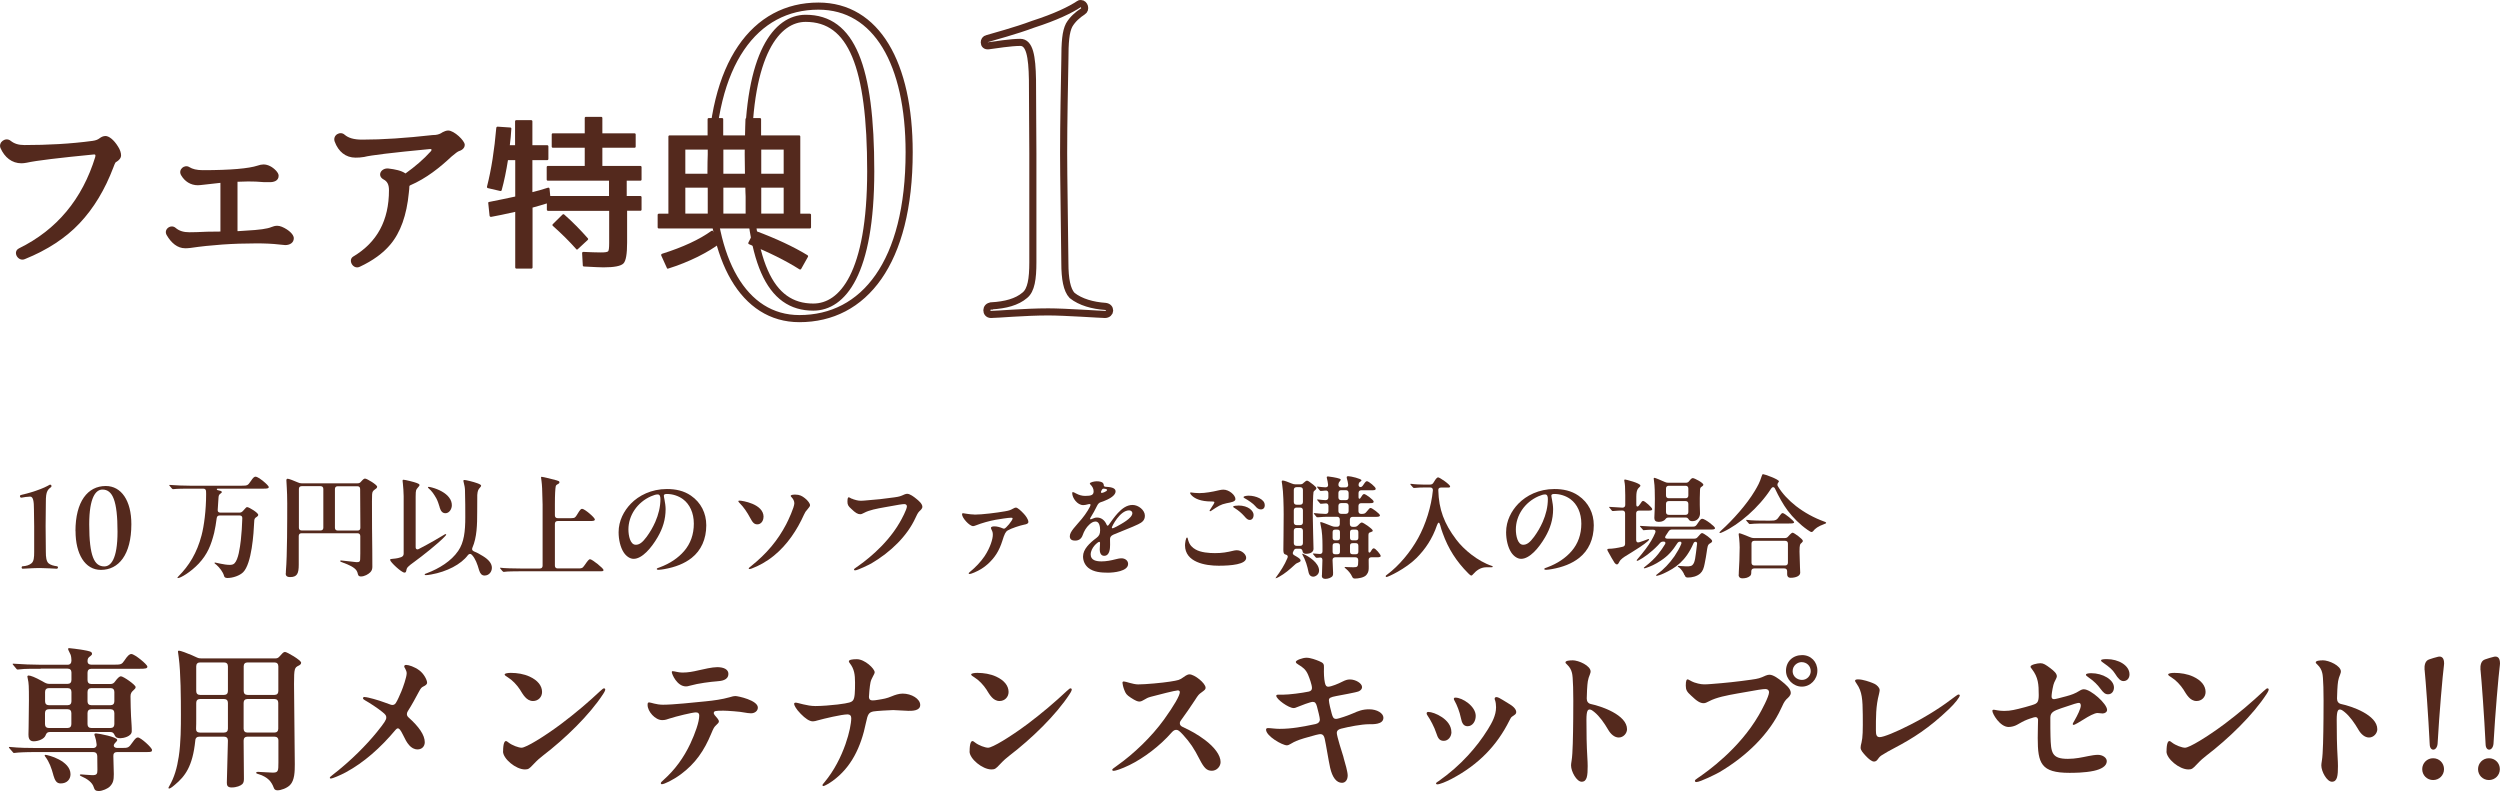 <svg xmlns="http://www.w3.org/2000/svg" id="b" width="323.35" height="102.31" viewBox="0 0 323.35 102.31"><defs><style>.d{fill:#54291d;}.e{fill:none;stroke:#54291d;stroke-miterlimit:10;stroke-width:.92px;}</style></defs><g id="c"><path class="d" d="M2.96,73.24c.42-.03.83-.14,1.12-.39.3-.26.34-.76.34-1.45v-3.34c0-.67-.03-1.32-.03-2.18,0-1.02-.09-1.65-.49-1.65-.3,0-.9.09-1.13.14-.11.01-.19-.09-.19-.19,0-.07.04-.14.13-.16.23-.04,1.13-.27,1.89-.53.95-.32,1.48-.59,1.82-.79.03-.01.06-.01.09-.01.14,0,.23.23.06.34-.13.09-.3.23-.43.46-.17.33-.21.72-.21,1.52,0,.72-.03,2.07-.03,3.04,0,.8.03,2.08.03,3.37,0,.63.06,1.16.34,1.43.26.23.69.34,1.09.39.1.01.14.09.14.16s-.07.16-.17.16c-.13,0-1.42-.09-2.18-.09-.86,0-2.02.09-2.21.09s-.19-.32.01-.33Z"></path><path class="d" d="M9.76,68.7c0-3.83,1.58-5.84,3.92-5.84,2.01,0,3.31,1.89,3.31,4.93,0,3.99-1.66,5.92-3.94,5.92-2.07,0-3.28-2.07-3.28-5.02ZM15.2,68.78c0-4.02-.63-5.46-1.95-5.46-.85,0-1.71.99-1.71,4.5,0,4.16.67,5.44,1.95,5.44.82,0,1.71-.88,1.71-4.48Z"></path><path class="d" d="M22.93,74.75s.06-.11.16-.22c1.35-1.35,2.38-3,2.98-5.29.32-1.21.59-3.24.59-5.34,0-.11,0-.23-.01-.34,0-.23-.13-.36-.36-.36h-1.84c-.43,0-1.68.01-1.96.06h-.14s-.06,0-.13-.09l-.27-.32s-.07-.09-.07-.1c0-.03.04-.03.06-.03h.03c.75.06,1.85.1,2.57.1h6.73c.73,0,.79-.04,1.15-.57.33-.49.46-.6.65-.6.34,0,1.69,1.1,1.69,1.35,0,.19-.27.2-.67.2h-5.94c-.16,0-.13.16-.01.19l.23.06c.2.04.32.1.32.19,0,.06-.03.11-.22.24-.16.11-.2.29-.21.52-.03.43-.06.96-.1,1.53-.03.24.1.37.33.37h2.48c.19,0,.3-.06.43-.19l.33-.36c.06-.07.14-.16.24-.16.24,0,1.43.73,1.43,1,0,.11-.09.2-.19.26-.3.17-.32.32-.33.62-.07,1.55-.32,5.42-1.43,6.54-.43.43-1.31.75-2.05.75-.32,0-.39-.16-.42-.27-.13-.5-.59-1.09-.98-1.43-.13-.11-.26-.19-.26-.24,0-.04.03-.06.09-.06.07,0,1.19.3,1.84.3.24,0,.47-.01.66-.2.5-.5.7-1.99.82-3,.1-.89.16-1.85.19-2.83.01-.23-.11-.36-.34-.36h-2.58c-.22,0-.36.11-.39.34-.09.69-.2,1.35-.33,1.91-.4,1.59-.86,2.75-1.98,3.96-1.06,1.13-2.38,1.89-2.71,1.89-.01,0-.04,0-.04-.03Z"></path><path class="d" d="M36.97,74.16c0-.07,0-.17.01-.33.17-1.91.17-6.63.17-8.72,0-1.72-.11-2.64-.11-3,0-.11.06-.19.17-.19.16,0,.82.26,1.35.49.16.07.29.1.44.1h7.26c.19,0,.32-.06.44-.22.29-.32.39-.39.52-.39.24,0,1.56.8,1.56,1.05,0,.13-.1.23-.22.3-.16.1-.29.23-.34.32-.1.16-.11.46-.11,1.26,0,1.09,0,2.42.01,3.51.03,1.71.04,4.36.04,4.96,0,.24-.04.49-.27.72-.26.26-.75.54-1.21.54-.2,0-.34-.07-.39-.3-.03-.17-.09-.34-.2-.5-.29-.39-.93-.7-1.76-1-.2-.07-.33-.11-.33-.2,0-.04.03-.07.11-.07.2,0,1.82.22,1.99.22.19,0,.3,0,.4-.09.09-.07.1-.26.1-1.05v-2.24c-.01-.24-.14-.36-.37-.36h-7.23c-.23,0-.36.13-.36.36v3.7c0,1.16-.21,1.61-1.12,1.61-.52,0-.57-.27-.57-.49ZM41.82,63.24c0-.23-.13-.36-.36-.36h-2.44c-.23,0-.36.13-.36.36v5.01c0,.23.13.36.36.36h2.44c.23,0,.36-.13.36-.36v-5.01ZM43.68,62.89c-.23,0-.36.13-.36.36v5.01c0,.23.13.36.36.36h2.57c.23,0,.36-.11.36-.36l-.03-5.01c0-.24-.13-.36-.36-.36h-2.54Z"></path><path class="d" d="M50.45,72.45c0-.13.06-.14.23-.16.29-.03.73-.06,1.08-.19l.13-.04c.22-.09.32-.23.32-.46v-7.43c0-.43-.06-1.25-.1-1.61l-.04-.37c0-.09.01-.14.12-.14.2,0,1.38.29,1.71.42.22.09.36.14.36.27,0,.07-.07.16-.22.33-.11.13-.19.23-.22.34-.04.17-.06.33-.06.82v6.58c0,.22.19.3.36.22,1.46-.75,2.77-1.52,3.23-1.81.2-.13.24-.14.29-.14s.07.03.07.06c0,.04-.04.11-.19.26-.8.86-2.93,2.54-3.94,3.27-.42.3-.62.46-.79.63-.14.14-.19.23-.24.5-.04.23-.13.26-.24.26-.39,0-1.84-1.38-1.84-1.61ZM61.97,73.76c-.23-.82-.49-1.52-.93-1.99-.17-.19-.37-.16-.52.03-.89,1.2-2.73,2.14-4.73,2.5-.32.06-.57.09-.72.09-.09,0-.14-.03-.14-.09s.07-.09.3-.17c1.56-.59,3.13-1.55,4.03-2.87.76-1.1.92-2.51.92-4.37,0-.67,0-2.47-.04-3.53-.01-.33-.09-.66-.14-.85-.04-.16-.07-.26-.07-.32,0-.09.09-.11.14-.11.17,0,1.16.23,1.66.42.36.13.5.22.5.33,0,.06-.06.13-.17.26-.14.16-.3.33-.33.93-.01.34-.01,1.18-.01,2.14,0,1.69-.03,3.33-.62,4.68-.09.22-.03.37.19.47.36.14.7.32,1.18.62.75.46,1.15.96,1.15,1.51,0,.47-.33,1-.95,1-.36,0-.57-.26-.69-.66ZM56.87,65.61c-.13-.42-.26-.83-.44-1.16-.32-.56-.59-.95-.98-1.28-.09-.07-.1-.1-.1-.14,0-.03.04-.06.1-.06.04,0,.24.03.44.09.86.23,1.75.69,2.19,1.28.29.37.36.72.36,1.02,0,.47-.33,1.02-.82,1.02-.37,0-.6-.23-.76-.76Z"></path><path class="d" d="M65,73.89l-.26-.32c-.06-.07-.07-.09-.07-.1,0-.03.01-.04.04-.04h.03c.37.07,1.85.1,2.57.1h2.51c.23,0,.36-.13.36-.36v-7.92c0-.39-.03-1.26-.06-2.07-.03-.79-.14-1.32-.14-1.41,0-.07.01-.1.07-.1.16,0,1.56.34,1.95.46.19.06.36.11.36.23s-.07.19-.19.24c-.14.07-.26.16-.29.29-.06.29-.11,1.08-.11,2.31v1.46c0,.23.13.36.36.36h1.76c.46,0,.53-.1.75-.46.39-.65.5-.75.65-.75.32,0,1.65,1.13,1.65,1.38,0,.19-.27.2-.65.2h-4.16c-.23,0-.36.13-.36.36v5.41c0,.23.13.36.36.36h2.61c.5,0,.59-.01.86-.4.42-.6.56-.79.72-.79.27,0,1.74,1.18,1.74,1.39,0,.17-.11.17-.56.17h-10.26c-.43,0-1.76.01-1.99.07-.07.01-.09.01-.11.01-.04,0-.09-.04-.13-.1Z"></path><path class="d" d="M85.86,64.08c0,.1.03.27.09.57.07.36.14.82.14,1.2,0,1.33-.37,2.5-1.03,3.63-.82,1.41-2.01,2.8-3.11,2.8-.47,0-.95-.33-1.28-.83-.43-.66-.66-1.66-.66-2.61,0-1.49.69-2.77,1.59-3.7,1.02-1.05,2.65-1.89,4.66-1.89,1.12,0,2.18.22,3.1.85,1.31.9,1.99,2.28,1.99,3.84,0,1.79-.67,3.26-1.89,4.22-.92.73-2.12,1.2-3.54,1.45-.24.04-.56.09-.73.09-.14,0-.24-.01-.24-.11s.13-.11.43-.23c1.26-.47,2.34-1.19,3.11-2.09.82-.95,1.25-2.15,1.25-3.54s-.53-2.52-1.41-3.17c-.59-.43-1.35-.67-2.08-.67-.26,0-.39.07-.39.22ZM84.22,64.18c-1.81.79-2.94,2.5-2.94,4.3,0,.8.23,1.98.95,1.98.47,0,.86-.29,1.41-1.03.47-.65.8-1.22,1.12-1.94.4-.92.66-1.92.66-2.94,0-.39-.1-.6-.36-.6-.23,0-.5.09-.83.23Z"></path><path class="d" d="M98.75,66.86c0,.52-.33.96-.79.96-.39,0-.6-.2-.93-.83-.39-.73-.83-1.39-1.39-1.95-.13-.13-.14-.16-.14-.22,0-.04.04-.07.16-.07.26,0,3.1.39,3.1,2.11ZM104.42,65.9c-.2.21-.3.37-.43.66-.89,1.98-2.15,3.89-3.89,5.31-.98.8-1.99,1.33-2.87,1.66-.11.04-.23.07-.29.07s-.1-.03-.1-.07c0-.06.04-.1.26-.27,2.11-1.69,3.49-3.37,4.58-5.44.26-.49,1.06-2.21,1.06-2.73,0-.29-.16-.57-.34-.76-.09-.09-.13-.13-.13-.19,0-.14.33-.17.59-.17.59,0,.89.19,1.25.47.4.32.66.69.66.9,0,.13-.1.27-.34.55Z"></path><path class="d" d="M110.17,64.49c.16.07.29.13.59.2.4.1.66.09,1.2.04,1.33-.1,2.38-.21,3.7-.4.69-.1.77-.13,1.35-.39.13-.06.26-.07.34-.07.34,0,.86.39,1.15.63.3.24.8.65.8,1.05,0,.24-.24.44-.4.59-.2.2-.34.52-.5.86-1.06,2.31-3.16,4.38-5.69,5.87-.24.14-1.78.9-2.11.9-.1,0-.14-.04-.14-.11s.06-.11.24-.24c.9-.62,3.84-2.7,5.65-5.81.26-.44.95-1.72.95-2.12,0-.16-.13-.29-.32-.29-.26,0-.66.06-2.62.42-.93.17-1.91.34-2.61.72-.21.11-.34.17-.49.17-.32,0-.62-.17-1.16-.7-.39-.34-.49-.53-.49-.92,0-.46.07-.57.17-.57.07,0,.23.11.39.19Z"></path><path class="d" d="M126.04,66.56c.98,0,2.9-.24,3.96-.43.59-.1.75-.19.98-.32.23-.13.33-.16.42-.16.21,0,.65.4,1.02.8.23.24.59.73.59,1.05,0,.21-.19.3-.59.37-.47.09-1.61.46-2.07.73-.29.17-.43.46-.7,1.33-.43,1.36-.98,2.18-1.86,3-.52.47-1.09.83-1.78,1.12-.24.1-.49.19-.62.19-.06,0-.1-.03-.1-.07s.01-.09.16-.2c.73-.59,1.42-1.33,1.88-2.01.77-1.15,1.08-2.28,1.08-2.77,0-.33-.04-.42-.17-.69-.04-.09-.07-.14-.07-.22,0-.16.23-.2.47-.2.3,0,.72.11,1.06.26.07.03.13.04.17.04.23,0,1.1-1.09,1.1-1.31,0-.07-.06-.11-.16-.11-.43,0-1.54.19-2.04.27-.77.14-1.79.42-2.54.72-.14.06-.29.1-.37.1-.47,0-1.43-1.06-1.43-1.53,0-.11.06-.14.13-.14.1,0,.88.17,1.49.17Z"></path><path class="d" d="M142.67,62.5c.06.07.09.13.09.24,0,.17.09.22.37.23.85.04,1.16.26,1.16.59,0,.44-.57.95-1.91,1.39-.21.07-.34.19-.47.44-.27.55-.56,1.08-.82,1.49-.07.11-.1.17-.1.23,0,.04.03.06.06.06.04,0,.09-.01.19-.06.33-.14.46-.17.66-.17.53,0,.98.33,1.23.92.04.1.07.13.13.13s.1-.04.17-.14c.27-.39.8-1.12,1.15-1.49.56-.6,1.16-1.05,1.91-1.05s1.59.67,1.59,1.39c0,.62-.39.88-.89,1.12-.8.39-2.18.9-3.16,1.32-.37.16-.46.36-.46.6,0,.23.01.47.01.7,0,.5-.04,1.45-.77,1.45-.44,0-.57-.44-.57-.82,0-.23.04-.75.04-.85,0-.06-.03-.14-.11-.14-.16,0-1.1.75-1.1,1.64,0,.75.72.89,1.41.89.62,0,1.25-.13,1.75-.26.27-.07.57-.14.83-.14.42,0,.85.26.85.73,0,.96-1.89,1.13-2.6,1.13-.86,0-1.86-.07-2.54-.62-.44-.36-.69-.89-.69-1.48,0-.93.85-1.74,1.74-2.4.34-.26.47-.5.47-1,0-.37-.07-1.12-.59-1.12-.32,0-.59.19-.83.42-.36.33-.66.83-.83,1.33-.16.46-.47.72-.98.72s-.69-.22-.69-.57c0-.6.79-1.32,1.55-2.24.56-.67,1.13-1.61,1.13-1.81,0-.09-.06-.11-.13-.11-.17,0-.46.14-.82.14-.76,0-1.42-.93-1.42-1.55,0-.07.01-.13.09-.13s.14.03.4.17c.39.21.77.32,1.19.32.82,0,1.09-.13,1.09-.6,0-.37-.19-.65-.43-.89-.04-.04-.06-.07-.06-.11,0-.16.57-.29.89-.29.27,0,.65.04.82.24ZM142.44,63.49c-.03.06-.04.14-.04.17,0,.07.04.09.11.09s.17-.03.32-.09c.21-.09.36-.19.36-.29,0-.14-.39-.17-.47-.17-.13,0-.22.16-.27.29ZM143.8,68.24s.03.09.09.09c.09,0,.43-.17.56-.24.53-.3,2.01-1.05,2.01-1.72,0-.19-.17-.36-.42-.36-1.18,0-2.24,2.08-2.24,2.24Z"></path><path class="d" d="M153.69,69.89c.17.62.54.95.95,1.18.67.39,1.74.47,2.5.47.92,0,1.52-.1,2.47-.33.11-.03.27-.04.37-.04.62,0,1.2.52,1.2.98,0,.85-1.95,1.02-3.56,1.02-1.72,0-4.35-.44-4.35-2.65,0-.23.1-1,.26-1,.09,0,.09.13.16.39ZM154.51,63.75c.8.09,1.66-.03,2.47-.19.57-.11.9-.23,1.26-.23.72,0,1.55.7,1.55,1.22,0,.33-.53.42-1.16.54-.76.16-1.05.36-1.95.96-.09.06-.11.07-.16.07s-.07-.03-.07-.06c0-.04.01-.07.13-.24.37-.57.49-.75.49-.86,0-.06-.06-.1-.39-.1-.69,0-1.21-.09-1.62-.23-.8-.27-1.13-.75-1.13-.87,0-.04.03-.07.09-.07.04,0,.22.03.5.06ZM160.15,65.38c1.35,0,1.99.73,1.99,1.21,0,.44-.23.66-.5.66-.26,0-.43-.17-.73-.52-.33-.37-.76-.73-1.18-.99-.19-.11-.23-.14-.23-.21,0-.11.42-.14.65-.14ZM163.59,65.32c0,.34-.17.57-.52.57-.29,0-.53-.2-.72-.44-.23-.3-.98-.8-1.32-.98-.09-.04-.19-.1-.19-.17,0-.14.43-.19.67-.19.9,0,2.07.46,2.07,1.2Z"></path><path class="d" d="M164.99,74.76s.01-.04.1-.16c.53-.72,1.06-1.53,1.42-2.41.13-.3-.03-.42-.22-.46-.3-.07-.3-.36-.3-.67,0-.29.04-2.8.04-4.52,0-1.05-.04-2.95-.19-3.84-.03-.17-.06-.33-.06-.39,0-.1.04-.16.14-.16.16,0,.7.19,1.16.39.16.07.29.1.44.1h.66c.19,0,.32-.06.44-.2.23-.21.34-.27.43-.27.11,0,.29.1.82.53.33.27.39.36.39.46,0,.07-.04.14-.17.24-.13.1-.17.16-.2.23-.06.17-.1,2.51-.1,2.85,0,1.09.1,4,.1,4.5,0,.33-.27.65-.98.65-.24,0-.4-.1-.44-.33-.01-.11-.07-.33-.36-.33h-.43c-.3,0-.33.23-.39.33-.1.17-.14.36.07.49.1.06.24.13.39.23.34.21.47.33.47.49,0,.1-.11.17-.23.22-.22.09-.33.13-.54.33-.65.6-1.26,1.13-2.04,1.56-.16.09-.34.17-.4.17-.03,0-.04-.01-.04-.03ZM168.16,65.28c.23,0,.36-.13.36-.36v-1.55c0-.23-.13-.36-.36-.36h-.46c-.23,0-.36.13-.36.36v1.55c0,.23.13.36.36.36h.46ZM168.16,67.92c.23,0,.36-.13.36-.36v-1.55c0-.23-.13-.36-.36-.36h-.46c-.23,0-.36.13-.36.36v1.55c0,.23.13.36.36.36h.46ZM168.16,70.6c.23,0,.36-.13.36-.36v-1.59c0-.23-.13-.36-.36-.36h-.46c-.23,0-.36.13-.36.36v1.59c0,.23.13.36.36.36h.46ZM169.25,74.02c-.09-.4-.17-.79-.3-1.16-.14-.43-.32-.82-.47-1.08-.04-.07-.06-.1-.06-.13,0-.01.01-.03.04-.03s.07.01.17.06c.57.24,1.98,1.09,1.98,2.12,0,.53-.49.79-.76.79-.24,0-.5-.13-.6-.57ZM170.98,74.42c0-.3.04-1.13.06-1.95.01-.24-.09-.37-.27-.36-.09,0-.19.01-.29.03-.1.01-.17.01-.2.01-.06,0-.11-.06-.14-.1l-.27-.33s-.06-.07-.06-.1.03-.03.04-.03h.03c.17.01.47.04.8.06.24.01.37-.11.37-.34v-.76c0-.77-.04-1.88-.23-2.61-.04-.17-.06-.27-.06-.32,0-.06.01-.1.07-.1.11,0,.85.29,1.42.52.16.06.29.09.44.09h.24c.23,0,.36-.13.36-.36v-.57c0-.23-.13-.36-.36-.36h-1.15c-.26,0-.8.01-1.23.06h-.16c-.06.01-.1-.01-.13-.06l-.27-.33s-.07-.09-.07-.11.04-.03.06-.03h.07c.32.03.99.1,1.41.1.23,0,.36-.13.36-.36v-.66c0-.23-.13-.37-.37-.34-.19.01-.37.03-.46.04-.1.01-.13.01-.16.01-.04,0-.07-.01-.13-.09l-.29-.34s-.06-.07-.06-.09c0-.03.03-.04.04-.04h.07c.33.04.79.09.98.09.24,0,.37-.13.37-.36v-.54c0-.23-.13-.37-.37-.34l-.43.04c-.13.01-.17.01-.2.01-.06,0-.11-.06-.14-.1l-.27-.33s-.06-.07-.06-.09c0-.03.03-.04.04-.04h.07c.36.04.73.09.98.09.27,0,.37-.13.34-.37-.03-.27-.09-.56-.14-.75-.01-.04-.03-.11-.03-.16,0-.11.07-.13.16-.13.1,0,1.21.17,1.49.29.07.03.16.07.16.14,0,.03-.04.1-.1.17-.1.11-.17.19-.2.43-.03.24.13.39.36.39h.56c.23,0,.37-.13.34-.37-.03-.26-.09-.53-.16-.75-.01-.06-.03-.13-.03-.19,0-.11.1-.14.2-.14.33,0,1.71.33,1.71.53,0,.03-.01.07-.1.14-.16.11-.24.17-.27.39-.04.32.21.4.37.32.11-.06.19-.17.32-.37.19-.29.29-.36.39-.36.23,0,1.13.75,1.13.96s-.21.21-.54.21h-1.32c-.23,0-.36.13-.36.36v.56c0,.22.17.22.24.1.26-.4.33-.53.49-.53.19,0,1.23.75,1.23.98,0,.22-.32.2-.65.2h-.96c-.23,0-.36.13-.36.36v.67c0,.23.13.36.36.36.4,0,.5-.06.65-.24.39-.47.44-.53.57-.53.19,0,1.2.76,1.2.95,0,.17-.22.2-.52.2h-3.01c-.23,0-.36.13-.36.36v.57c0,.23.13.36.36.36h.24c.19,0,.32-.06.46-.2.3-.32.4-.36.49-.36.19,0,1.41.83,1.41,1.05,0,.09-.07.14-.27.2-.22.06-.29.1-.29.44v2.02c0,.22.19.23.27.09.24-.39.29-.46.43-.46.22,0,.89.8.89.99s-.4.17-.59.17h-.63c-.23,0-.36.13-.34.37,0,.32.01.62.01.86,0,.4,0,.7-.3,1.05-.3.36-1.08.47-1.46.47-.2,0-.3-.04-.4-.27-.14-.33-.47-.75-.86-1.06-.09-.07-.1-.1-.1-.13s.04-.04.07-.04c.13,0,.43.04,1.06.04.56,0,.63-.07.63-.82v-.11c0-.23-.13-.36-.36-.36h-2.6c-.23,0-.37.13-.36.36.03.56.07,1.36.07,1.64,0,.24,0,.3-.07.42-.14.21-.57.37-.9.37-.39,0-.49-.19-.49-.43ZM172.95,69.89c.3,0,.36-.13.36-.36v-.67c0-.23-.06-.36-.36-.36h-.23c-.3,0-.36.13-.36.36v.67c0,.23.06.36.36.36h.23ZM172.95,71.69c.3,0,.36-.13.36-.36v-.72c0-.23-.06-.36-.36-.36h-.23c-.3,0-.36.13-.36.36v.72c0,.23.06.36.36.36h.23ZM174.07,64.69c.23,0,.36-.13.36-.36v-.57c0-.23-.13-.36-.36-.36h-.6c-.23,0-.36.13-.36.36v.57c0,.23.13.36.36.36h.6ZM174.07,66.46c.23,0,.36-.13.36-.36v-.67c0-.23-.13-.36-.36-.36h-.6c-.23,0-.36.13-.36.36v.67c0,.23.13.36.36.36h.6ZM175.33,69.89c.29,0,.36-.13.36-.36v-.67c0-.23-.07-.36-.36-.36h-.36c-.29,0-.36.13-.36.36v.67c0,.23.07.36.36.36h.36ZM175.33,71.69c.29,0,.36-.13.36-.36v-.72c0-.23-.07-.36-.36-.36h-.36c-.29,0-.36.13-.36.36v.72c0,.23.07.36.36.36h.36Z"></path><path class="d" d="M179.23,74.52c0-.07.06-.11.23-.24,1.46-1.09,2.97-2.87,3.96-4.68.99-1.79,1.71-4.1,1.91-6.18.01-.24-.11-.37-.34-.37h-.7c-.42,0-.79,0-1.33.06h-.1s-.06,0-.11-.07l-.3-.34s-.04-.06-.04-.09.03-.03.04-.03h.11c.32.06,1.22.1,1.66.1h.6c.43,0,.47-.06.66-.37.24-.42.42-.57.52-.57.21,0,1.56.93,1.56,1.18,0,.13-.14.14-.27.14h-.92c-.23,0-.36.13-.34.36.07,2.47.75,4.29,2.32,6.37.96,1.28,2.78,2.8,4.62,3.41.09.03.1.06.1.1s-.04.07-.17.07h-.67c-.79,0-1.35.5-1.68.88-.1.11-.17.19-.26.19s-.26-.16-.39-.29c-1.53-1.53-2.58-3.18-3.3-5.19-.13-.34-.23-.67-.32-1.02-.13-.46-.26-.44-.42-.01-.59,1.74-1.53,3.13-2.67,4.26-1.38,1.38-3.66,2.44-3.86,2.44-.06,0-.1-.03-.1-.09Z"></path><path class="d" d="M200.65,64.08c0,.1.03.27.09.57.07.36.14.82.14,1.2,0,1.33-.37,2.5-1.03,3.63-.82,1.41-2.01,2.8-3.11,2.8-.47,0-.95-.33-1.28-.83-.43-.66-.66-1.66-.66-2.61,0-1.49.69-2.77,1.59-3.7,1.02-1.05,2.65-1.89,4.66-1.89,1.12,0,2.18.22,3.1.85,1.31.9,1.99,2.28,1.99,3.84,0,1.79-.67,3.26-1.89,4.22-.92.73-2.12,1.2-3.54,1.45-.24.04-.56.09-.73.09-.14,0-.24-.01-.24-.11s.13-.11.43-.23c1.26-.47,2.34-1.19,3.11-2.09.82-.95,1.25-2.15,1.25-3.54s-.53-2.52-1.41-3.17c-.59-.43-1.35-.67-2.08-.67-.26,0-.39.07-.39.22ZM199,64.18c-1.81.79-2.94,2.5-2.94,4.3,0,.8.23,1.98.95,1.98.47,0,.86-.29,1.41-1.03.47-.65.8-1.22,1.12-1.94.4-.92.66-1.92.66-2.94,0-.39-.1-.6-.36-.6-.23,0-.5.09-.83.23Z"></path><path class="d" d="M208.85,72.83c-.07-.09-.72-1.19-.89-1.54-.01-.03-.07-.11-.07-.2s.1-.11.17-.11c.49,0,1.13-.1,1.81-.26.21-.04.32-.17.32-.39v-3.94c0-.23-.13-.36-.36-.36-.16,0-.92.03-1.1.06h-.14c-.06.01-.09-.01-.13-.07l-.27-.33s-.07-.07-.07-.1.03-.03.06-.03h.03c.32.03,1.49.1,1.64.1.23,0,.36-.13.36-.36,0-.73.01-1.76-.03-2.41-.01-.22-.04-.39-.07-.57-.01-.09-.03-.16-.03-.19,0-.09.03-.11.11-.11.07,0,1.98.46,1.98.79,0,.06-.04.12-.09.16-.24.24-.43.39-.44,1.25v1.03c-.01.3.17.32.29.2.06-.06.14-.17.19-.24.2-.32.29-.42.4-.42.23,0,1.18.88,1.18,1.06,0,.14-.13.19-.47.19h-1.25c-.23,0-.36.13-.36.36v3.43c0,.26.16.39.42.3.39-.13.72-.24.96-.34.14-.06.19-.07.23-.07s.06.03.06.06c0,.06-.07.14-.19.24-.44.4-1.45,1.05-2.11,1.45-.79.47-1.09.66-1.39.96-.07.07-.14.21-.19.3-.04.09-.14.27-.26.27-.1,0-.19-.04-.27-.16ZM217.87,74.4c-.07-.3-.46-.83-.67-.98-.13-.09-.2-.11-.2-.17,0-.04.03-.06.09-.06l.59.04c.49.03.98.07,1.2-.13.37-.33.4-.98.62-2.78.03-.29-.34-.34-.46-.06-1,2.32-2.35,3.21-3.84,3.9-.4.19-.83.32-.9.32-.06,0-.1-.01-.1-.06s.03-.07.19-.19c.75-.54,1.56-1.38,2.18-2.28.33-.49.7-1.12.88-1.59.07-.17.01-.3-.14-.3-.17,0-.27.06-.37.21-.59.92-1.16,1.61-2.14,2.25-.73.49-1.36.76-1.94.95-.09.03-.16.04-.19.04-.04,0-.06-.03-.06-.06s.04-.07.17-.17c.7-.54,1.28-1.1,1.69-1.62.32-.4.67-.9.89-1.28.1-.17.04-.33-.16-.33h-.07c-.2,0-.32.06-.44.2-.09.1-.17.2-.26.29-.89.93-1.88,1.62-2.45,1.91-.11.06-.19.09-.23.09-.03,0-.06-.01-.06-.06,0-.03.01-.06.1-.16.82-.96,1.38-1.69,1.79-2.4.19-.33.36-.65.5-.99.11-.26,0-.43-.29-.42-.32.01-.62.01-.79.03-.2.01-.34.04-.43.04-.03,0-.04-.01-.11-.1l-.29-.33s-.06-.07-.06-.1.01-.03.06-.03h.03c.66.06,1.85.1,2.57.1h4.02c.49,0,.52-.01.9-.59.24-.36.34-.43.49-.43.34,0,1.64.99,1.64,1.2,0,.2-.29.19-.62.19h-4.95c-.19,0-.32.07-.43.23-.1.17-.22.34-.37.56-.17.24-.07.39.2.39h3.49c.19,0,.33-.06.46-.23.36-.42.43-.49.56-.49.17,0,1.29.77,1.29,1.02,0,.1-.06.19-.24.29-.16.09-.27.17-.34.42-.04.16-.09.43-.13.75-.06.43-.13.83-.26,1.48-.11.57-.24.96-.57,1.26-.43.39-1.08.53-1.61.53-.23,0-.34-.09-.4-.32ZM213.97,67.06s0-.1.01-.26c.04-.53.06-1.66.06-2.24,0-.63-.01-1.75-.11-2.34l-.04-.32c0-.06.03-.1.09-.1.1,0,.82.3,1.35.54.16.07.29.1.44.1h2.28c.19,0,.33-.07.44-.23.23-.29.33-.37.47-.37.2,0,1.35.6,1.35.85,0,.1-.1.19-.19.24-.16.1-.23.17-.24.43-.01.32-.03.72-.03,1.06v.9c0,.3.03.92.03,1.1,0,.47-.33.99-.98.99-.24,0-.37-.07-.44-.17-.13-.19-.2-.3-.4-.3h-2.24c-.19,0-.3.06-.37.16-.16.23-.46.4-.9.4-.4,0-.57-.17-.57-.46ZM218.01,64.44c.23,0,.36-.13.36-.36v-.89c0-.23-.13-.36-.36-.36h-2.17c-.23,0-.36.13-.36.36v.89c0,.23.13.36.36.36h2.17ZM218.01,66.59c.23,0,.36-.13.36-.36v-1.06c0-.23-.13-.36-.36-.36h-2.17c-.23,0-.36.13-.36.36v1.06c0,.23.13.36.36.36h2.17Z"></path><path class="d" d="M222.39,68.87s.1-.14.24-.27c1.48-1.33,3.3-3.36,4.35-5.13.37-.63.62-1.06.86-1.84.07-.23.11-.3.2-.3.19,0,2.04.67,2.04.92,0,.03,0,.06-.04.11-.09.11-.23.29-.09.53.56.95,1.43,1.85,2.35,2.57,1.08.83,2.29,1.51,3.7,2.02.16.06.19.09.19.14,0,.07-.06.1-.26.17-.79.29-1.16.57-1.43.92-.06.07-.13.1-.19.1-.09,0-.22-.06-.54-.29-.96-.67-1.85-1.56-2.55-2.48-.57-.76-1.16-1.81-1.64-2.84-.13-.27-.36-.23-.5-.01-1.59,2.48-4.17,4.66-6.18,5.59-.21.1-.36.16-.42.16s-.09-.03-.09-.07ZM224.89,74.33c0-.09,0-.23.01-.4.04-.57.11-2.08.11-3.13,0-.3-.03-.8-.06-1.1-.03-.33-.07-.49-.07-.59,0-.13.06-.14.11-.14.1,0,.83.29,1.39.52.16.07.29.1.44.1h4.04c.19,0,.32-.06.44-.22.36-.4.47-.47.57-.47.16,0,1.31.82,1.31,1.05,0,.09-.04.16-.16.26-.2.17-.27.22-.27,1.13,0,.37.03,1.42.06,2.04.01.3.03.5.03.69,0,.44-.6.66-1.23.66-.34,0-.46-.2-.46-.46v-.39c0-.23-.13-.36-.36-.36h-3.89c-.26,0-.39.13-.39.4v.14c0,.11,0,.26-.14.42-.27.24-.62.32-1,.32s-.5-.23-.5-.46ZM226.31,67.79s-.06-.01-.13-.09l-.26-.3c-.06-.07-.07-.09-.07-.13,0-.01.01-.03.04-.03h.03c.73.1,1.86.1,2.58.1h.42c.76,0,.88-.04,1.29-.66.12-.17.24-.32.36-.32.24,0,1.48,1.03,1.48,1.18,0,.17-.26.17-.77.17h-2.84c-.43,0-1.52,0-1.96.06h-.16ZM230.89,73.14c.23,0,.36-.13.36-.36v-2.47c0-.23-.13-.36-.36-.36h-3.99c-.23,0-.36.13-.36.36v2.47c0,.23.13.36.36.36h3.99Z"></path><path class="d" d="M10.55,100.42c-.18-.08-.22-.12-.22-.18s.06-.08.16-.08c.16,0,1.05.1,1.45.1.58,0,.66-.16.66-.68,0-.36-.02-1.19-.02-1.81-.02-.32-.2-.5-.52-.5h-7.3c-1.67,0-2.43.06-2.75.1l-.2.02c-.06,0-.1-.02-.18-.14l-.4-.46c-.06-.06-.08-.1-.08-.12,0-.04.02-.06.08-.06h.06c1.17.12,2.39.14,3.58.14h7.16c.32,0,.52-.2.46-.52-.04-.36-.1-.68-.2-.95-.06-.16-.08-.24-.08-.28,0-.12.08-.14.24-.14.28,0,2.71.46,2.71.84,0,.1-.06.18-.26.38-.32.32-.22.66.3.66h.54c.86,0,.9-.02,1.41-.74.32-.46.5-.62.68-.62.38,0,1.83,1.33,1.83,1.61,0,.26-.12.28-.7.28h-3.82c-.32,0-.5.18-.48.52.02.92.06,1.89.06,2.33,0,.82-.1,1.17-.5,1.59-.26.28-.97.6-1.45.6-.4,0-.54-.14-.64-.48-.18-.64-.88-1.11-1.57-1.41ZM5.26,86.5c-.6,0-2.13-.02-2.76.08-.12.02-.2.02-.22.02-.08,0-.12-.04-.18-.12l-.38-.46c-.06-.06-.08-.1-.08-.12,0-.04,0-.06.04-.06h.04c.99.08,2.61.14,3.62.14h3.4c.32,0,.5-.2.5-.54-.02-.58-.08-.72-.2-.95-.18-.36-.24-.5-.24-.56s.06-.1.16-.1c.12,0,1.23.14,1.81.24.76.14,1.13.2,1.13.48,0,.12-.04.18-.2.3-.28.2-.38.3-.38.68,0,.28.18.44.5.44h2.86c.99,0,1.07-.04,1.41-.54.4-.6.64-.84.9-.84.42,0,2.07,1.35,2.07,1.63,0,.24-.22.28-1.01.28h-6.23c-.32,0-.5.18-.5.5v.97c0,.32.18.5.5.5h2.47c.26,0,.44-.1.6-.34.32-.44.58-.66.74-.66.32,0,1.91,1.11,1.91,1.39,0,.16-.1.26-.26.4-.26.24-.4.4-.4.8,0,.24.02,2.27.14,3.74.02.26.02.52.02.78,0,.68-1.11.9-1.45.9-.4,0-.62-.08-.76-.38-.08-.18-.18-.42-.56-.42h-7.84c-.4,0-.48.3-.54.44-.18.46-.93.76-1.55.76s-.66-.56-.66-.88l.02-.95c0-.6.04-2.69.04-3.44,0-1.87-.02-2.27-.14-2.78-.02-.08-.06-.26-.06-.32,0-.1.08-.14.16-.14.24,0,.8.2,1.77.74l.28.16c.26.14.42.18.66.18h2.33c.32,0,.5-.18.5-.5v-.97c0-.32-.18-.5-.5-.5h-3.48ZM6.89,100.2c-.24-.86-.5-1.63-1.03-2.33-.06-.08-.08-.12-.08-.16s.02-.08.08-.08c.34,0,3.26.76,3.26,2.51,0,.64-.44,1.19-1.27,1.19-.54,0-.74-.36-.97-1.13ZM6.33,89c-.32,0-.5.18-.5.5v1.21c0,.32.18.5.5.5h2.41c.32,0,.5-.18.5-.5v-1.21c0-.32-.18-.5-.5-.5h-2.41ZM5.82,93.66c0,.32.18.5.5.5h2.41c.32,0,.5-.18.5-.5v-1.43c0-.32-.18-.5-.5-.5h-2.41c-.32,0-.5.18-.5.5v1.43ZM14.29,91.21c.32,0,.5-.18.5-.5v-1.21c0-.32-.18-.5-.5-.5h-2.47c-.32,0-.5.18-.5.5v1.21c0,.32.18.5.5.5h2.47ZM11.82,91.73c-.32,0-.5.18-.5.5v1.43c0,.32.18.5.5.5h2.47c.32,0,.5-.18.5-.5v-1.43c0-.32-.18-.5-.5-.5h-2.47Z"></path><path class="d" d="M35.39,101.85c-.1-.32-.36-.74-.58-.96-.32-.32-.86-.62-1.31-.74-.28-.08-.36-.1-.36-.22,0-.06.08-.1.22-.1s1.61.1,1.91.1c.72,0,.74-.2.74-1.31v-2.84c0-.34-.2-.5-.52-.5h-3.48c-.32,0-.5.18-.5.5,0,1.53.04,3.74.04,4.93,0,.24-.02.52-.2.7-.22.22-.76.44-1.39.44-.56,0-.62-.3-.62-.62,0-.12.1-3.6.14-5.45,0-.32-.18-.5-.5-.5h-3.2c-.3,0-.5.16-.52.5-.34,3.36-1.33,4.63-2.65,5.73-.42.36-.62.48-.74.48-.04,0-.08-.02-.08-.08,0-.04.02-.1.14-.3.6-1.03.97-2.27,1.19-3.74.28-1.81.28-3.94.28-5.47,0-2.03-.02-5.43-.28-7.36-.04-.3-.1-.68-.1-.74,0-.1.02-.14.14-.14.18,0,1.01.3,1.65.58l.66.3c.2.1.4.12.62.12h9.47c.3,0,.42-.06.6-.26.32-.36.5-.58.7-.58.26,0,2.09,1.07,2.09,1.39,0,.2-.16.3-.32.38-.52.26-.6.34-.6,2.37,0,2.61.1,7.76.1,10.38,0,.95-.02,2.09-.62,2.7-.4.4-1.15.68-1.63.68-.32,0-.42-.18-.48-.36ZM25.88,90.41c-.32,0-.5.18-.5.5v2.09c0,.44,0,.84-.02,1.25-.02.32.16.5.48.5h3.14c.32,0,.5-.18.5-.5v-3.34c0-.32-.18-.5-.5-.5h-3.1ZM29.48,86.18c0-.32-.18-.5-.5-.5h-3.1c-.32,0-.5.18-.5.5v3.2c0,.32.18.5.5.5h3.1c.32,0,.5-.18.5-.5v-3.2ZM36,86.18c0-.32-.18-.5-.5-.5h-3.48c-.32,0-.5.18-.5.5v3.2c0,.32.18.5.5.5h3.48c.32,0,.5-.18.5-.5v-3.2ZM35.49,94.75c.32,0,.5-.18.5-.5v-3.34c0-.32-.18-.5-.5-.5h-3.48c-.32,0-.5.18-.5.5v3.34c0,.32.18.5.5.5h3.48Z"></path><path class="d" d="M47.2,90.16c.34,0,1.77.4,2.55.7.84.32.9.32,1.01.32.12,0,.3-.04.44-.26.22-.34.48-.95.72-1.51.2-.48.68-1.83.68-2.33,0-.16-.06-.36-.16-.54-.08-.14-.16-.26-.16-.34,0-.1.08-.2.24-.2.34,0,1.09.24,1.71.7.62.46,1.01,1.27,1.01,1.59,0,.24-.2.36-.48.5-.24.12-.32.2-.58.68-.44.82-.88,1.65-1.43,2.51-.1.16-.12.26-.12.38,0,.14.04.28.22.44,1.33,1.19,2.09,2.27,2.09,3.2,0,.56-.4.93-.92.93-.91,0-1.41-.86-1.87-1.83-.36-.74-.52-.89-.7-.89-.08,0-.18.06-.28.18-1.95,2.33-4.1,4.24-6.46,5.51-.7.38-1.73.8-1.91.8-.1,0-.14-.04-.14-.1,0-.08.06-.14.32-.34,2.47-1.91,4.44-3.94,5.75-5.55,1.01-1.25,1.23-1.61,1.23-1.89,0-.26-.06-.38-.54-.76-.62-.5-1.59-1.13-2.19-1.47-.18-.1-.28-.18-.28-.28,0-.14.1-.16.26-.16Z"></path><path class="d" d="M65.07,97.2c0-1.07.2-1.35.36-1.35.1,0,.18.06.36.2.46.36,1.29.66,1.67.66.56,0,2.88-1.41,5.07-3.04,1.93-1.45,3.6-2.88,5.09-4.28.34-.32.42-.36.52-.36.06,0,.14.06.14.14,0,.1-.04.24-.26.58-1.77,2.73-4.91,5.77-7.82,8-.34.26-.7.56-1.27,1.17-.46.48-.58.6-1.03.6-1.19,0-2.84-1.39-2.84-2.33ZM67.3,89.26c-.46-.7-1.03-1.29-1.61-1.65-.26-.16-.42-.26-.42-.38s.36-.2.8-.2c.82,0,1.69.14,2.43.48,1.05.48,1.61,1.19,1.61,1.99,0,.66-.5,1.17-1.17,1.17-.88,0-1.33-.92-1.65-1.41Z"></path><path class="d" d="M92.44,92.5c.2.24.54.58.54.8,0,.18-.12.26-.44.58-.16.16-.26.3-.56,1.03-.9,2.17-2.03,3.84-3.94,5.25-1.01.74-2.13,1.27-2.43,1.27-.1,0-.14-.06-.14-.14,0-.1.16-.24.36-.42,1.47-1.31,2.61-2.88,3.46-4.69.62-1.33,1.15-2.8,1.15-3.64,0-.22-.1-.4-.44-.4-.44,0-2.57.52-3.42.8-.3.1-.54.2-.93.2-.92,0-1.89-1.13-1.89-1.95,0-.24.02-.34.2-.34.22,0,.9.3,1.79.3,1.35,0,4.08-.3,5.53-.44,1.03-.1,2.15-.26,3.06-.52.34-.1.54-.16.8-.16.3,0,2.88.54,2.88,1.49,0,.42-.38.74-.89.74-.2,0-.66-.06-.84-.1-.5-.12-2.25-.24-2.7-.24-1.05,0-1.27.02-1.27.32,0,.04.02.14.12.26ZM87.01,86.81c.22,0,.76.18,1.23.18.76,0,1.39-.12,2.15-.3.62-.14,1.73-.4,2.37-.4.9,0,1.45.32,1.45.86,0,.87-.99.93-1.47.97-.82.06-2.43.26-3.48.56-.28.08-.38.1-.54.1-1.15,0-1.83-1.59-1.83-1.85,0-.08.02-.12.12-.12Z"></path><path class="d" d="M109.62,92.4c-.74,0-3.02.54-3.88.78-.22.06-.4.12-.6.12-.46,0-.99-.38-1.57-.97-.62-.62-.86-1.13-.86-1.29,0-.08.06-.16.2-.16.32,0,1.43.44,2.57.44.74,0,2.07-.1,2.86-.2,1.57-.2,1.79-.3,1.99-.54.24-.3.26-1.13.26-2.29,0-1.03-.1-1.77-.68-2.51-.08-.1-.12-.18-.12-.24,0-.2.42-.28,1.03-.28,1.03,0,2.31,1.23,2.31,1.69,0,.26-.42.74-.54,1.31-.1.46-.2,1.63-.2,1.85,0,.38.2.48.48.48.16,0,.38-.02.72-.08.72-.12,1.05-.16,1.77-.46.38-.16.9-.34,1.39-.34,1.15,0,2.27.68,2.27,1.47s-1.11.76-1.53.76c-.5,0-1.53-.1-1.97-.1-.36,0-2.31.12-2.57.18-.56.12-.72.34-.94,1.43-.66,3.24-1.93,5.81-4.3,7.54-.44.32-1.07.68-1.21.68-.08,0-.12-.04-.12-.12,0-.06.04-.12.26-.38,1.25-1.49,2.15-3.3,2.72-4.93.5-1.43.74-2.69.74-3.36,0-.32-.18-.48-.46-.48Z"></path><path class="d" d="M125.41,97.2c0-1.07.2-1.35.36-1.35.1,0,.18.06.36.2.46.36,1.29.66,1.67.66.56,0,2.88-1.41,5.07-3.04,1.93-1.45,3.6-2.88,5.09-4.28.34-.32.42-.36.52-.36.06,0,.14.06.14.14,0,.1-.04.24-.26.58-1.77,2.73-4.91,5.77-7.82,8-.34.26-.7.56-1.27,1.17-.46.48-.58.6-1.03.6-1.19,0-2.84-1.39-2.84-2.33ZM127.64,89.26c-.46-.7-1.03-1.29-1.61-1.65-.26-.16-.42-.26-.42-.38s.36-.2.8-.2c.82,0,1.69.14,2.43.48,1.05.48,1.61,1.19,1.61,1.99,0,.66-.5,1.17-1.17,1.17-.88,0-1.33-.92-1.65-1.41Z"></path><path class="d" d="M152.31,89.3c-.3,0-2.49.56-3.46.82-.44.12-.54.2-.82.36-.22.14-.46.26-.66.26-.22,0-.5-.1-1.11-.5-.58-.38-.66-.54-.84-.99-.14-.34-.24-.8-.24-.93s.06-.18.18-.18c.26,0,1.19.38,1.85.38.94,0,3.12-.2,4.12-.36,1.11-.18,1.23-.2,1.75-.58.38-.28.6-.36.76-.36.66,0,2.09,1.15,2.09,1.73,0,.2-.08.28-.52.6-.36.26-.42.32-.86,1.01-.56.86-1.25,1.85-1.75,2.53-.18.24-.2.34-.2.46,0,.18.08.34.38.48,1.01.46,1.89.95,2.86,1.67,1.23.93,2.03,1.97,2.03,2.86,0,.58-.5,1.13-1.13,1.13-.66,0-1.01-.36-1.59-1.49-.72-1.41-1.21-2.15-2.15-3.18-.5-.54-.66-.62-.86-.62-.16,0-.34.04-.6.34-1.51,1.73-3.62,3.32-5.47,4.22-1.03.5-1.81.74-2.01.74-.14,0-.2-.04-.2-.14,0-.08.06-.14.66-.56,2.11-1.49,4.42-3.7,6.03-5.93,1.33-1.85,2.05-3.12,2.05-3.56,0-.12-.1-.22-.28-.22Z"></path><path class="d" d="M173.77,97.97c.24.82.54,1.87.54,2.33,0,.54-.28.95-.74.95-.72,0-1.25-.72-1.53-1.95-.22-.99-.5-2.84-.7-3.74-.16-.7-.48-.68-1.15-.5-1.13.3-2.09.58-2.53.78-.18.08-.38.16-.7.36-.2.12-.36.2-.52.2-.58,0-2.69-1.19-2.69-2.03,0-.14.1-.2.26-.2.36,0,.9.1,1.49.1,1.61,0,3.02-.28,4.65-.62.38-.08.56-.32.56-.56,0-.3-.26-1.27-.38-1.73-.12-.44-.26-.58-.54-.58-.3,0-1.55.48-2.03.68-.14.06-.28.12-.44.12-.66,0-2.25-1.15-2.25-1.59,0-.08.08-.14.22-.14h.64c.8,0,2.49-.22,3.34-.4.28-.06.42-.22.42-.46,0-.42-.34-1.33-.5-1.71-.3-.7-.68-.97-1.27-1.33-.16-.1-.32-.2-.32-.34,0-.22.88-.54,1.39-.54s1.25.28,1.63.44c.58.24.64.38.62.88-.02.64,0,1.37.12,1.91.08.38.2.52.42.52.4,0,1.35-.4,1.85-.66.36-.18.62-.28.97-.28.74,0,1.57.5,1.57.99,0,.22-.16.42-.42.54-.36.16-2.35.5-2.94.62-.72.14-.93.24-.93.54,0,.32.26,1.35.36,1.71.14.52.24.7.58.7.3,0,1.65-.48,2.19-.72.68-.3,1.21-.52,2.09-.52.99,0,1.83.5,1.83,1.09,0,.91-1.39.84-1.85.84-.97,0-2.61.32-3.64.58-.4.1-.54.3-.54.54,0,.44.72,2.65.88,3.18Z"></path><path class="d" d="M187.73,94.67c0,.62-.42,1.15-.99,1.15s-.76-.34-.99-1.05c-.2-.66-.8-1.79-1.07-2.15-.1-.14-.16-.26-.16-.34,0-.14.08-.2.22-.2.74,0,2.98.95,2.98,2.59ZM186,101.08c1.53-1.07,2.76-2.17,3.84-3.34.99-1.07,1.85-2.19,2.61-3.42.52-.84,1.05-1.79,1.05-2.84,0-.26-.04-.68-.12-.88-.04-.1-.06-.16-.06-.22,0-.12.06-.22.24-.22.2,0,.54.22.82.38.24.14.5.32.91.56.62.38.82.74.82,1.01,0,.24-.16.32-.54.58-.12.08-.2.22-.34.5-1.61,3.24-4,5.71-7.46,7.54-.76.4-1.57.72-1.87.72-.1,0-.16-.04-.16-.12s.06-.12.26-.26ZM190.87,92.6c0,.7-.42,1.33-1.05,1.33-.52,0-.74-.38-.88-1.11-.14-.72-.5-1.65-.8-2.17-.08-.14-.1-.18-.1-.26,0-.1.06-.16.2-.16.91,0,2.63,1.11,2.63,2.37Z"></path><path class="d" d="M203.36,85.4c.86,0,2.37.72,2.37,1.45,0,.1-.02.18-.1.4-.12.3-.2.52-.26.86-.08.44-.14,1.79-.14,2.23,0,.36.16.64.54.72,1.35.28,4.67,1.41,4.67,3.26,0,.52-.46,1.07-1.07,1.07-.54,0-1.03-.42-1.37-1.01-.5-.86-1.11-1.73-1.77-2.27-.32-.26-.46-.34-.62-.34-.22,0-.42.1-.42,1.33,0,1.67.02,3.3.12,4.93.02.34.04.7.04,1.05,0,1.19-.06,2.03-.78,2.03-.64,0-1.37-1.31-1.37-2.11,0-.12.02-.32.08-.68.14-.82.18-3.16.2-5.37.04-3.52-.02-5.41-.16-5.91-.1-.42-.28-.74-.62-1.07-.2-.18-.22-.22-.22-.3,0-.22.54-.26.89-.26Z"></path><path class="d" d="M218.81,88.13c.22.1.4.18.82.28.56.14.92.12,1.69.06,1.87-.14,3.34-.3,5.19-.56.97-.14,1.09-.18,1.89-.54.18-.08.36-.1.48-.1.48,0,1.21.54,1.61.88.42.34,1.13.9,1.13,1.47,0,.34-.34.62-.56.82-.28.28-.48.72-.7,1.21-1.49,3.24-4.42,6.13-7.98,8.23-.34.2-2.49,1.27-2.96,1.27-.14,0-.2-.06-.2-.16s.08-.16.34-.34c1.27-.86,5.39-3.78,7.92-8.15.36-.62,1.33-2.41,1.33-2.98,0-.22-.18-.4-.44-.4-.36,0-.92.08-3.68.58-1.31.24-2.67.48-3.66,1.01-.3.16-.48.24-.68.24-.44,0-.86-.24-1.63-.99-.54-.48-.68-.74-.68-1.29,0-.64.1-.8.24-.8.1,0,.32.16.54.26ZM233.09,84.73c1.13,0,1.97.86,1.97,2.01s-.91,2.07-2.01,2.07-2.05-.95-2.05-2.05c0-1.21.9-2.03,2.09-2.03ZM233.01,85.64c-.5,0-1.15.42-1.15,1.17,0,.66.56,1.13,1.21,1.13s1.13-.54,1.13-1.13c0-.7-.54-1.17-1.19-1.17Z"></path><path class="d" d="M242.18,88.33c.38.14.7.36.87.68.1.2.08.3-.02.76-.42,1.57-.4,3.04-.4,4.69,0,.58.08.88.5.88.48,0,2.07-.64,3.96-1.61,2.29-1.17,4.1-2.35,5.81-3.66.26-.2.34-.24.44-.24.08,0,.14.06.14.12,0,.2-.6,1.01-1.41,1.77-2.57,2.45-4.59,3.74-7.12,5.07-.46.24-1.05.56-1.53.87-.22.14-.32.22-.56.56-.16.24-.36.28-.48.28-.28,0-.68-.32-1.07-.74-.36-.4-.66-.72-.66-1.05,0-.2.04-.36.12-.68.16-.66.18-1.53.16-3.58-.02-1.97-.08-3-.78-4-.18-.26-.22-.34-.22-.4,0-.14.18-.18.4-.18.62,0,1.49.32,1.85.46Z"></path><path class="d" d="M257.83,91.79c.16,0,.68.16,1.37.16.5,0,.78-.04,1.21-.12.56-.1,2.55-.62,2.86-.8.24-.14.42-.3.42-1.13,0-1.39-.06-2.29-.88-3.36-.14-.18-.18-.22-.18-.32,0-.24.87-.44,1.29-.44.38,0,.68.2,1.27.64.5.38.84.7.84,1.05,0,.26-.34.68-.44,1.11-.18.74-.24,1.29-.24,1.51,0,.24.12.34.32.34.16,0,.86-.18,1.59-.38.66-.18,1.13-.34,1.73-.72.22-.14.4-.18.54-.18.88,0,3,1.87,3,2.67,0,.28-.3.46-.58.46-.22,0-.44-.06-.66-.06-.38,0-1.15.42-1.81.84-.38.24-1.13.7-1.29.7-.06,0-.1-.04-.1-.1,0-.08.02-.12.22-.46.38-.66.82-1.55.82-1.93,0-.18-.06-.36-.24-.36-.2,0-.62.12-2.31.7-.9.32-1.39.5-1.39,1.21,0,.95,0,1.97.02,2.41.06,2.11.14,2.92,2.25,2.92.99,0,1.85-.2,2.65-.36.38-.08.91-.16,1.23-.16.6,0,1.15.36,1.15.82,0,.66-.76,1.05-1.67,1.25-1.19.26-2.65.26-3.16.26-3.68,0-4.1-1.23-4.1-4.5,0-1.01.04-1.99.04-2.33,0-.3-.2-.38-.32-.38-.1,0-.22.02-.74.2-.56.2-.68.24-1.67.8-.28.16-.72.28-1.07.28-1.13,0-2.11-1.71-2.11-2.09,0-.12.1-.14.16-.14ZM270.48,87.07c1.49,0,2.94.84,2.94,1.85,0,.5-.3.88-.76.88-.38,0-.6-.2-.99-.72-.34-.46-.8-.97-1.57-1.49-.26-.18-.3-.22-.3-.34s.34-.18.68-.18ZM275.43,87.23c0,.48-.3.86-.78.86-.38,0-.68-.3-1.11-.99-.28-.46-.76-.86-1.41-1.31-.26-.18-.38-.26-.38-.38,0-.14.42-.16.76-.16,1.47,0,2.92.8,2.92,1.97Z"></path><path class="d" d="M280.22,97.2c0-1.07.2-1.35.36-1.35.1,0,.18.06.36.2.46.36,1.29.66,1.67.66.56,0,2.88-1.41,5.07-3.04,1.93-1.45,3.6-2.88,5.09-4.28.34-.32.42-.36.52-.36.06,0,.14.06.14.14,0,.1-.04.24-.26.58-1.77,2.73-4.91,5.77-7.82,8-.34.26-.7.56-1.27,1.17-.46.48-.58.6-1.03.6-1.19,0-2.84-1.39-2.84-2.33ZM282.46,89.26c-.46-.7-1.03-1.29-1.61-1.65-.26-.16-.42-.26-.42-.38s.36-.2.8-.2c.82,0,1.69.14,2.43.48,1.05.48,1.61,1.19,1.61,1.99,0,.66-.5,1.17-1.17,1.17-.88,0-1.33-.92-1.65-1.41Z"></path><path class="d" d="M300.4,85.4c.86,0,2.37.72,2.37,1.45,0,.1-.02.18-.1.4-.12.3-.2.52-.26.86-.08.44-.14,1.79-.14,2.23,0,.36.16.64.54.72,1.35.28,4.67,1.41,4.67,3.26,0,.52-.46,1.07-1.07,1.07-.54,0-1.03-.42-1.37-1.01-.5-.86-1.11-1.73-1.77-2.27-.32-.26-.46-.34-.62-.34-.22,0-.42.1-.42,1.33,0,1.67.02,3.3.12,4.93.02.34.04.7.04,1.05,0,1.19-.06,2.03-.78,2.03-.64,0-1.37-1.31-1.37-2.11,0-.12.02-.32.08-.68.14-.82.18-3.16.2-5.37.04-3.52-.02-5.41-.16-5.91-.1-.42-.28-.74-.62-1.07-.2-.18-.22-.22-.22-.3,0-.22.54-.26.89-.26Z"></path><path class="d" d="M313.29,99.48c0-.78.62-1.41,1.41-1.41s1.41.62,1.41,1.41-.62,1.41-1.41,1.41-1.41-.62-1.41-1.41ZM313.59,86.65c-.04-.62.08-1.21.62-1.37.34-.12.74-.24,1.07-.32.08-.02.16-.04.24-.04.34,0,.6.22.6.9,0,.08-.02.16-.02.24-.16,1.21-.6,6.19-.82,10.12-.04.5-.3.78-.56.78-.22,0-.44-.2-.46-.66-.18-3.68-.52-8.29-.66-9.65Z"></path><path class="d" d="M320.51,99.48c0-.78.62-1.41,1.41-1.41s1.41.62,1.41,1.41-.62,1.41-1.41,1.41-1.41-.62-1.41-1.41ZM320.82,86.65c-.04-.62.08-1.21.62-1.37.34-.12.74-.24,1.07-.32.08-.02.16-.04.24-.04.34,0,.6.22.6.9,0,.08-.02.16-.02.24-.16,1.21-.6,6.19-.82,10.12-.04.5-.3.78-.56.78-.22,0-.44-.2-.46-.66-.18-3.68-.52-8.29-.66-9.65Z"></path><path class="d" d="M12.32,20.26c.07-.22,0-.31-.2-.28-4.49.44-7.39.78-8.69,1.07-.22.04-.48.07-.65.07-1.24,0-2.18-.76-2.72-1.98-.3-.76.68-1.46,1.33-.92.44.35.98.54,1.77.54,2.99,0,5.93-.15,8.82-.54.44-.07.65-.15.92-.35.17-.13.44-.28.74-.28.44,0,1.07.46,1.63,1.37.26.39.39.81.39,1.13,0,.37-.28.65-.61.85-.07.02-.04.02-.07.04-.02,0-.13.15-.3.63-1.11,2.94-2.57,5.34-4.38,7.26-1.79,1.9-4.16,3.46-7.08,4.64-.87.39-1.66-.94-.76-1.39,4.88-2.4,8.19-6.36,9.87-11.85Z"></path><path class="d" d="M30.74,29.9c.54-.02.89-.07,1.07-.07,1.72-.09,2.79-.24,3.29-.46.22-.09.48-.17.76-.17.37,0,.81.2,1.22.46.68.44.92.87.92,1.15,0,.61-.54.89-1.11.89l-.72-.07c-.94-.11-1.92-.15-3.01-.15-3.03,0-5.88.2-8.54.59-.28.04-.52.04-.68.04-.98,0-1.79-.68-2.38-1.7-.44-.76.54-1.46,1.15-.94.48.41,1.05.57,1.79.57.5,0,1.29-.02,2.29-.07.41,0,.98,0,1.72-.02v-6.3c-.72.07-1.44.15-2.14.24-.35.04-.61.07-.78.07-.94,0-1.7-.5-2.16-1.29-.44-.74.44-1.46,1.07-1.05.39.24.92.39,1.74.39,3.64,0,5.95-.22,7.08-.59.24-.09.54-.15.76-.15.59,0,1.18.33,1.63.81.17.2.33.41.33.65,0,.7-.7.85-1.2.83h-.68c-.72-.07-1.44-.09-2.07-.09-.37,0-.81.02-1.37.04v6.36Z"></path><path class="d" d="M52.44,22.44c1.24-.89,2.35-1.83,3.29-2.88.17-.2.09-.31-.15-.28-4.86.46-7.69.81-8.48,1.02-.39.07-.78.09-1.11.09-1.29,0-2.22-.78-2.7-2.07-.3-.85.72-1.42,1.29-.89.48.41,1.18.63,2.27.63,2.61,0,5.62-.2,9.09-.59.17-.02.31-.02.39-.02.33-.04.61-.13.92-.35.17-.09.46-.22.72-.22.76,0,2.14,1.31,2.14,1.85,0,.5-.48.74-.78.83-.11.04-.41.24-.92.68-1.48,1.39-3.25,2.83-5.4,3.75t-.06.09c-.02.24-.02.54-.07.85-.28,2.9-1.07,5.14-2.42,6.73-.94,1.11-2.24,2.05-3.9,2.83-.89.46-1.61-.87-.87-1.31,3.07-1.83,4.62-4.64,4.62-8.58,0-.76-.24-1.15-.7-1.39-.87-.48-.35-1.48.59-1.42.94.11,1.72.28,2.22.63t.04.02Z"></path><path class="d" d="M82.88,27.26h-1.77v4.12c0,1.46-.15,2.38-.48,2.7-.33.33-1.18.5-2.57.5-.39,0-1.24-.04-2.53-.11-.09,0-.15-.07-.15-.13l-.09-1.61c0-.09.09-.17.17-.15.92.04,1.66.07,2.22.07s.87-.04.98-.15c.09-.11.13-.46.13-1.07v-4.16h-7.91c-.09,0-.15-.07-.15-.15v-.81c-.5.15-1.11.35-1.85.54v7.74c0,.09-.07.15-.15.15h-1.94c-.09,0-.15-.07-.15-.15v-7.19c-1.35.31-2.4.52-3.12.65-.11,0-.17-.04-.2-.15l-.17-1.63c-.02-.07.04-.15.11-.15,1.18-.24,2.31-.46,3.38-.7v-4.71h-.94c-.22,1.39-.48,2.68-.81,3.88-.02.09-.11.13-.2.11l-1.59-.37c-.09-.02-.13-.11-.11-.2.57-2.24.96-4.79,1.2-7.6.02-.09.09-.15.17-.15l1.63.11c.09,0,.15.07.15.15-.04.74-.11,1.44-.2,2.14h.68v-3.09c0-.09.07-.15.15-.15h1.94c.09,0,.15.07.15.15v3.09h1.92c.09,0,.15.07.15.15v1.63c0,.09-.07.15-.15.15h-1.92v4.14c.57-.13,1.24-.33,2-.57.11-.04.2.02.22.13l.09.94h7.6v-1.98h-7.91c-.09,0-.15-.07-.15-.15v-1.61c0-.09.07-.15.15-.15h4.77v-2.35h-4.12c-.09,0-.15-.07-.15-.15v-1.57c0-.09.06-.15.15-.15h4.12v-1.98c0-.09.07-.15.15-.15h1.98c.09,0,.15.07.15.15v1.98h4.16c.09,0,.15.07.15.15v1.57c0,.09-.06.15-.15.15h-4.16v2.35h4.92c.09,0,.15.07.15.15v1.61c0,.09-.07.15-.15.15h-1.77v1.98h1.77c.09,0,.15.07.15.15v1.61c0,.09-.07.15-.15.15ZM74.52,32.21c-.87-.98-1.87-1.98-3.01-2.99-.07-.06-.09-.15,0-.24l1.24-1.22c.07-.07.15-.07.22-.02,1.09.96,2.11,2,3.05,3.07.07.07.07.15,0,.22l-1.29,1.2c-.07.07-.15.07-.22-.02Z"></path><path class="d" d="M104.78,29.55h-19.57c-.09,0-.15-.07-.15-.15v-1.61c0-.09.07-.15.15-.15h1.24v-9.98c0-.09.07-.15.15-.15h4.92v-2.09c0-.09.07-.15.15-.15h1.72c.09,0,.15.07.15.15v2.09h2.88v-2.09c0-.09.07-.15.15-.15h1.72c.09,0,.15.07.15.15v2.09h4.92c.09,0,.15.07.15.15v9.98h1.24c.09,0,.15.07.15.15v1.61c0,.09-.06.15-.15.15ZM93.19,31.42c-.78.61-1.77,1.2-2.94,1.79-1.2.59-2.48,1.11-3.83,1.53-.09.02-.15,0-.17-.09l-.72-1.59c-.04-.11,0-.2.11-.24,2.7-.85,4.84-1.85,6.38-2.96.09-.04.17-.04.22.04l.98,1.33c.04.07.04.15-.02.2ZM88.64,19.35v3.12h2.9v-3.12h-2.9ZM88.64,24.27v3.36h2.9v-3.36h-2.9ZM93.56,19.35v3.12h2.88v-3.12h-2.88ZM93.56,24.27v3.36h2.88v-3.36h-2.88ZM103.41,34.84c-1.81-1.15-3.99-2.22-6.52-3.25-.11-.04-.13-.13-.09-.22l.72-1.44c.04-.07.11-.09.2-.07,2.68,1,4.92,2.05,6.71,3.14.09.07.11.13.07.22l-.87,1.55c-.04.09-.15.11-.22.07ZM98.46,19.35v3.12h2.9v-3.12h-2.9ZM98.46,24.27v3.36h2.9v-3.36h-2.9Z"></path><path class="e" d="M91.98,22.25c0-14.14,5.68-21.46,13.87-21.46,7.54,0,11.74,7.43,11.74,18.9,0,14.31-5.84,21.52-14.2,21.52-7.26,0-11.41-7.65-11.41-18.95ZM112.62,22.14c0-13.54-2.46-19.77-8.41-19.77-3.71,0-7.43,4.48-7.43,17.58,0,14.09,2.79,19.77,8.41,19.77,3.77,0,7.43-4.31,7.43-17.58Z"></path><path class="e" d="M128.24,39.56c1.8-.11,3.28-.49,4.31-1.37.82-.66,1.04-2.13,1.04-4.26v-14.14c0-2.84-.05-5.68-.05-9.45-.05-3.11-.38-4.86-1.58-4.86s-3.28.33-4.1.44c-.38.05-.55-.16-.55-.44,0-.22.11-.44.38-.49.87-.27,3.6-.98,5.95-1.86,2.89-.93,4.81-1.86,5.95-2.62.05-.05.16-.05.22-.05.44,0,.71.76.22,1.04-.6.38-1.31.98-1.75,1.75-.44.87-.55,2.18-.55,4.59-.05,2.79-.16,7.97-.16,11.96,0,3.11.11,8.74.16,14.2,0,2.08.27,3.5.93,4.21,1.09.87,2.68,1.31,4.31,1.42.38.05.55.27.55.55,0,.22-.22.49-.6.49-.49,0-5.19-.33-7.32-.33-3.06,0-6.66.33-7.43.33-.71,0-.71-1.09.05-1.09Z"></path></g></svg>